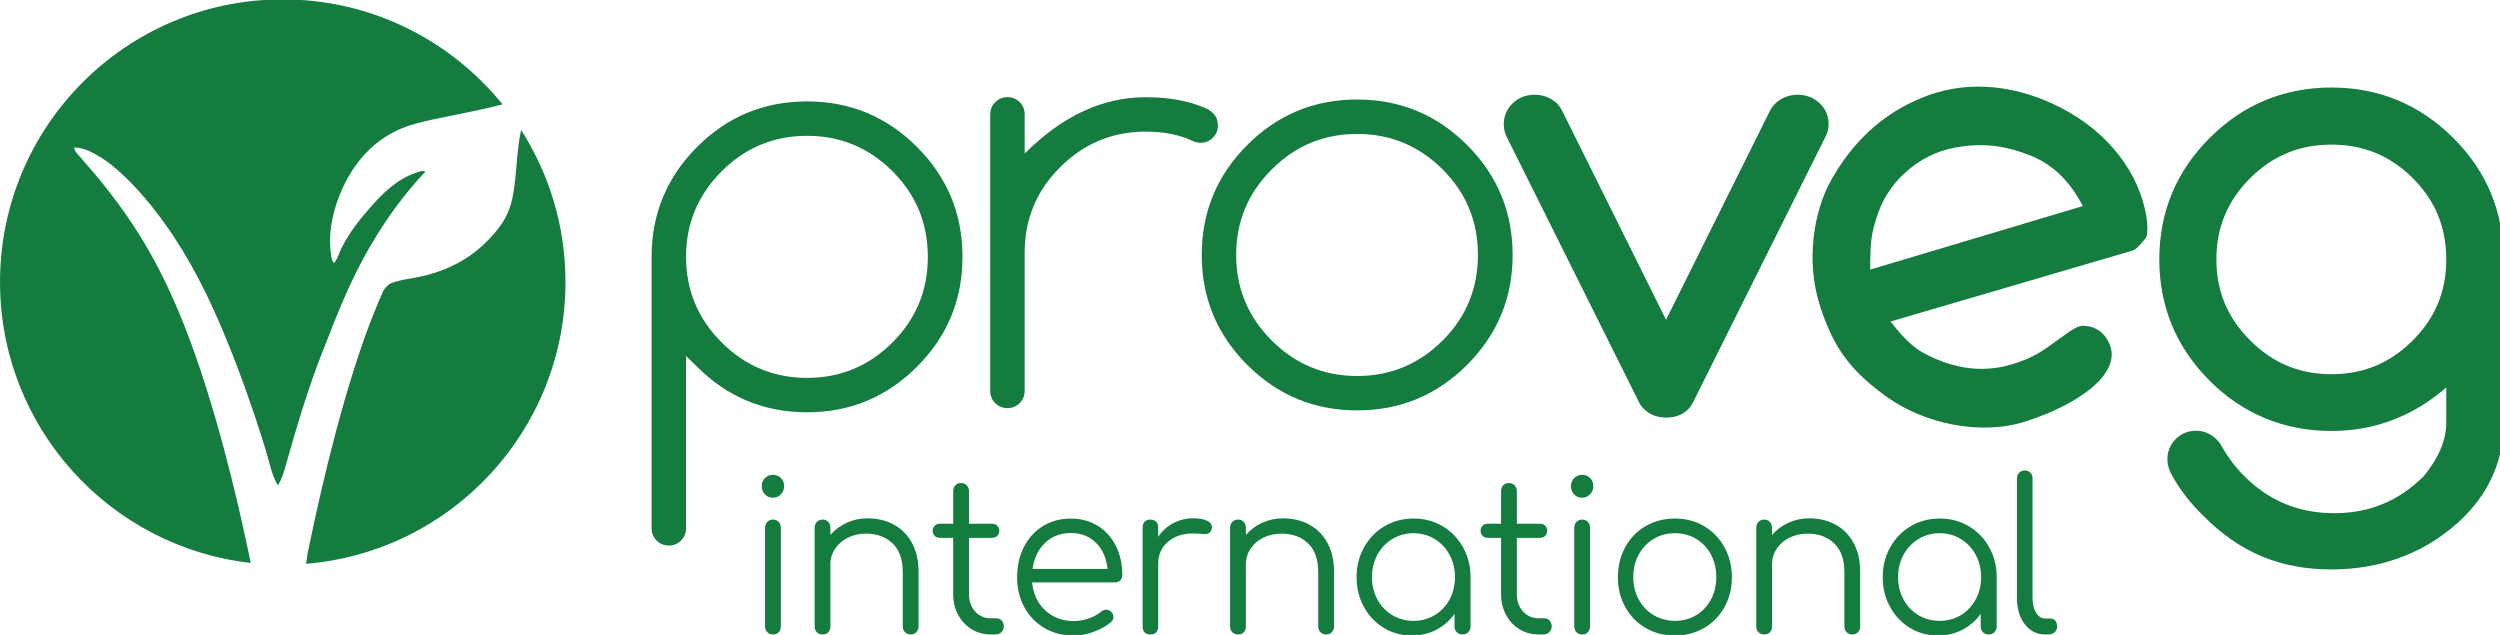 <svg version="1.1" xmlns="http://www.w3.org/2000/svg" width="126" height="32" viewBox="0 0 126 32">
<path fill="#147c3f" d="M34.577 12.945c0 1.679 0.597 3.115 1.791 4.309s2.63 1.791 4.309 1.791 3.115-0.597 4.309-1.791c1.184-1.184 1.777-2.62 1.777-4.309s-0.592-3.124-1.777-4.309c-1.194-1.194-2.63-1.791-4.309-1.791s-3.115 0.597-4.309 1.791c-1.194 1.194-1.791 2.63-1.791 4.309zM34.577 26.627c0 0.242-0.084 0.448-0.252 0.615s-0.373 0.252-0.616 0.252c-0.243 0-0.448-0.084-0.616-0.252s-0.252-0.373-0.252-0.615v-13.682c0-2.164 0.765-4.010 2.294-5.54s3.376-2.294 5.54-2.294c2.164 0 4.010 0.765 5.54 2.294s2.294 3.376 2.294 5.54c0 2.164-0.765 4.010-2.294 5.54s-3.376 2.294-5.54 2.294c-2.164 0-4.010-0.765-5.54-2.294l-0.56-0.546v8.687zM49.908 5.766c0-0.242 0.084-0.448 0.252-0.616s0.373-0.252 0.616-0.252c0.242 0 0.448 0.084 0.616 0.252s0.252 0.373 0.252 0.616v1.973c1.893-1.893 3.926-2.84 6.099-2.84 1.166 0 2.163 0.182 2.994 0.545 0.149 0.056 0.284 0.145 0.406 0.266 0.159 0.159 0.238 0.364 0.238 0.616 0 0.243-0.084 0.448-0.252 0.616s-0.373 0.252-0.616 0.252c-0.149 0-0.28-0.028-0.392-0.084-0.653-0.317-1.446-0.476-2.378-0.476-1.679 0-3.115 0.597-4.309 1.791-1.194 1.184-1.791 2.621-1.791 4.309v6.967c0 0.243-0.084 0.448-0.252 0.616s-0.373 0.252-0.616 0.252c-0.243 0-0.448-0.084-0.616-0.252s-0.252-0.373-0.252-0.616v-13.933zM68.402 6.75c-1.679 0-3.115 0.597-4.309 1.791s-1.791 2.63-1.791 4.309c0 1.679 0.597 3.115 1.791 4.309s2.63 1.791 4.309 1.791 3.115-0.597 4.309-1.791c1.184-1.184 1.777-2.62 1.777-4.309s-0.592-3.124-1.777-4.309c-1.194-1.194-2.63-1.791-4.309-1.791zM76.236 12.849c0 2.164-0.765 4.010-2.294 5.54s-3.376 2.294-5.54 2.294c-2.164 0-4.010-0.765-5.54-2.294s-2.294-3.376-2.294-5.54c0-2.163 0.765-4.010 2.294-5.54s3.376-2.294 5.54-2.294c2.164 0 4.010 0.765 5.54 2.294s2.294 3.376 2.294 5.54zM91.671 5.166c-0.295-0.256-0.665-0.392-1.070-0.392s-0.778 0.138-1.078 0.399l-0.013 0.012c-0.12 0.111-0.218 0.235-0.29 0.368l-5.251 10.564-5.252-10.565c-0.083-0.152-0.18-0.28-0.29-0.38l-0.026-0.023c-0.302-0.248-0.66-0.374-1.064-0.374-0.412 0-0.784 0.142-1.076 0.411-0.308 0.283-0.47 0.65-0.47 1.063 0 0.214 0.038 0.408 0.112 0.578l0.007 0.015 6.694 13.426c0.065 0.136 0.162 0.264 0.288 0.38 0.282 0.26 0.655 0.398 1.077 0.398 0.437 0 0.794-0.125 1.062-0.371 0.127-0.117 0.229-0.254 0.3-0.401l6.691-13.419c0.093-0.187 0.139-0.391 0.139-0.607 0-0.428-0.169-0.802-0.491-1.082zM104.978 10.385c-0.663-1.251-1.51-2.117-2.732-2.581-0.952-0.362-2.115-0.674-3.754-0.358-1.83 0.353-3.269 1.725-3.805 3.212-0.438 1.214-0.41 1.652-0.433 2.932zM105.297 16.451c0.241 0.056 0.708 0.214 0.987 0.815 0.705 1.402-1.217 3.004-4.155 3.963-2.337 0.762-5.184 0.093-7.006-1.208-1.827-1.305-2.692-2.451-3.376-4.544-0.797-2.438-0.266-4.941 0.518-6.353 0.982-1.768 2.485-3.422 4.887-4.308 2.226-0.821 4.619-0.464 6.709 0.61 2.51 1.29 3.95 3.388 4.302 5.404 0.082 0.466 0.105 1.044-0.040 1.197-0.168 0.176-0.403 0.53-0.644 0.604l-12.199 3.574c0.839 1.044 1.256 1.458 2.355 1.915 1.965 0.817 3.429 0.384 4.232 0.086 0.825-0.306 1.305-0.681 1.78-1.028 0.946-0.689 1.090-0.75 1.36-0.759zM117.506 18.86c-1.611 0-2.951-0.557-4.097-1.703s-1.703-2.481-1.703-4.083c0-1.611 0.557-2.951 1.702-4.096 1.146-1.137 2.486-1.69 4.099-1.69 1.611 0 2.953 0.553 4.097 1.689 1.136 1.136 1.688 2.477 1.688 4.097 0 1.611-0.552 2.946-1.688 4.083-1.146 1.146-2.486 1.703-4.097 1.703zM123.642 6.952c-1.687-1.686-3.752-2.541-6.136-2.541-2.385 0-4.45 0.855-6.135 2.54-1.686 1.677-2.542 3.737-2.542 6.122 0 2.376 0.855 4.435 2.542 6.122 1.686 1.676 3.749 2.525 6.135 2.525 2.172 0 4.113-0.737 5.786-2.193v1.773c0 0.878-0.383 1.788-1.14 2.705-1.26 1.252-2.737 1.86-4.515 1.86-0.875 0-1.7-0.155-2.45-0.462-0.749-0.305-1.445-0.777-2.069-1.401-0.436-0.436-0.811-0.926-1.113-1.458-0.085-0.166-0.189-0.305-0.309-0.414-0.282-0.276-0.635-0.421-1.022-0.421-0.392 0-0.744 0.145-1.019 0.419-0.274 0.274-0.419 0.627-0.419 1.019 0 0.268 0.077 0.537 0.229 0.801 0.411 0.748 0.956 1.449 1.619 2.082 1.812 1.821 3.854 2.669 6.423 2.669 2.636 0 4.954-0.924 6.705-2.676 1.308-1.329 1.972-2.918 1.972-4.723v-8.227c0-2.386-0.856-4.446-2.541-6.121zM38.673 31.862c-0.076-0.078-0.114-0.176-0.114-0.296v-4.966c0-0.12 0.038-0.219 0.114-0.297s0.172-0.117 0.289-0.117c0.117 0 0.212 0.039 0.284 0.117s0.109 0.177 0.109 0.297v4.966c0 0.12-0.036 0.219-0.109 0.296s-0.167 0.116-0.284 0.116c-0.117 0-0.214-0.039-0.289-0.116zM38.554 24.916c-0.107-0.113-0.16-0.25-0.16-0.413 0-0.169 0.055-0.307 0.165-0.413s0.244-0.159 0.403-0.159c0.151 0 0.282 0.053 0.393 0.159s0.165 0.244 0.165 0.413c0 0.162-0.055 0.3-0.165 0.413s-0.245 0.169-0.403 0.169-0.291-0.056-0.398-0.169zM45.051 26.441c0.389 0.212 0.694 0.521 0.914 0.926s0.33 0.891 0.33 1.456v2.753c0 0.113-0.038 0.208-0.114 0.286s-0.169 0.116-0.279 0.116c-0.117 0-0.214-0.039-0.289-0.116s-0.114-0.173-0.114-0.286v-2.753c0-0.628-0.17-1.106-0.511-1.435s-0.787-0.492-1.338-0.492c-0.337 0-0.642 0.067-0.914 0.201s-0.487 0.32-0.646 0.556c-0.159 0.236-0.237 0.499-0.237 0.789v3.134c0 0.12-0.036 0.217-0.109 0.291s-0.167 0.111-0.284 0.111c-0.117 0-0.214-0.037-0.289-0.111s-0.114-0.171-0.114-0.291v-4.976c0-0.12 0.038-0.219 0.114-0.297s0.172-0.117 0.289-0.117c0.117 0 0.212 0.039 0.284 0.117s0.109 0.177 0.109 0.297v0.36c0.227-0.261 0.503-0.466 0.826-0.614s0.675-0.222 1.054-0.222c0.489 0 0.928 0.106 1.317 0.318zM50.49 31.279c0.069 0.078 0.103 0.177 0.103 0.297 0 0.113-0.041 0.208-0.124 0.286s-0.186 0.116-0.31 0.116h-0.217c-0.365 0-0.692-0.090-0.981-0.27s-0.515-0.424-0.677-0.731c-0.162-0.307-0.243-0.655-0.243-1.043v-2.827h-0.672c-0.11 0-0.198-0.033-0.263-0.101s-0.098-0.15-0.098-0.249c0-0.106 0.033-0.192 0.098-0.259s0.153-0.101 0.263-0.101h0.672v-1.641c0-0.12 0.036-0.219 0.108-0.296s0.167-0.116 0.284-0.116c0.117 0 0.213 0.039 0.289 0.116s0.114 0.177 0.114 0.296v1.641h1.167c0.11 0 0.198 0.034 0.263 0.101s0.098 0.154 0.098 0.259c0 0.099-0.033 0.182-0.098 0.249s-0.153 0.101-0.263 0.101h-1.167v2.827c0 0.36 0.103 0.655 0.31 0.884s0.472 0.344 0.795 0.344h0.279c0.11 0 0.2 0.039 0.269 0.116zM52.67 27.362c-0.344 0.332-0.554 0.769-0.63 1.313h3.781c-0.055-0.544-0.248-0.981-0.578-1.313s-0.754-0.498-1.271-0.498c-0.523 0-0.957 0.166-1.302 0.498zM55.325 26.499c0.393 0.244 0.697 0.581 0.914 1.011s0.325 0.921 0.325 1.472c0 0.113-0.034 0.203-0.103 0.27s-0.159 0.101-0.269 0.101h-4.174c0.055 0.579 0.275 1.048 0.661 1.408s0.868 0.54 1.446 0.54c0.248 0 0.498-0.044 0.749-0.132s0.453-0.199 0.604-0.333c0.089-0.070 0.182-0.106 0.279-0.106 0.076 0 0.151 0.029 0.227 0.085 0.089 0.085 0.134 0.18 0.134 0.286 0 0.092-0.038 0.173-0.114 0.244-0.227 0.198-0.516 0.362-0.868 0.492s-0.689 0.196-1.012 0.196c-0.551 0-1.043-0.125-1.477-0.376s-0.773-0.6-1.017-1.048c-0.245-0.448-0.367-0.955-0.367-1.519 0-0.572 0.115-1.082 0.346-1.53s0.551-0.797 0.961-1.048c0.41-0.25 0.876-0.376 1.4-0.376 0.51 0 0.961 0.122 1.353 0.365zM60.826 26.24c0.169 0.078 0.253 0.187 0.253 0.328 0 0.042-0.004 0.074-0.010 0.095-0.028 0.099-0.071 0.166-0.129 0.201s-0.139 0.053-0.243 0.053c-0.062 0-0.169-0.007-0.32-0.021-0.055-0.007-0.138-0.010-0.248-0.010-0.517 0-0.938 0.141-1.266 0.423s-0.491 0.649-0.491 1.101v3.166c0 0.127-0.034 0.226-0.103 0.296s-0.165 0.106-0.289 0.106c-0.124 0-0.221-0.035-0.289-0.106s-0.103-0.169-0.103-0.296v-4.987c0-0.127 0.034-0.226 0.103-0.296s0.165-0.106 0.289-0.106c0.124 0 0.22 0.035 0.289 0.106s0.103 0.169 0.103 0.296v0.466c0.2-0.296 0.455-0.526 0.765-0.688s0.644-0.244 1.002-0.244c0.289 0 0.518 0.039 0.687 0.117zM65.991 26.441c0.389 0.212 0.694 0.521 0.914 0.926s0.33 0.891 0.33 1.456v2.753c0 0.113-0.038 0.208-0.114 0.286s-0.169 0.116-0.279 0.116c-0.117 0-0.214-0.039-0.289-0.116s-0.114-0.173-0.114-0.286v-2.753c0-0.628-0.17-1.106-0.511-1.435s-0.787-0.492-1.338-0.492c-0.338 0-0.642 0.067-0.914 0.201s-0.487 0.32-0.646 0.556c-0.159 0.236-0.238 0.499-0.238 0.789v3.134c0 0.12-0.036 0.217-0.108 0.291s-0.167 0.111-0.284 0.111c-0.117 0-0.214-0.037-0.289-0.111s-0.114-0.171-0.114-0.291v-4.976c0-0.12 0.038-0.219 0.114-0.297s0.172-0.117 0.289-0.117c0.117 0 0.212 0.039 0.284 0.117s0.108 0.177 0.108 0.297v0.36c0.227-0.261 0.503-0.466 0.826-0.614s0.675-0.222 1.054-0.222c0.489 0 0.928 0.106 1.317 0.318zM72.308 31.004c0.317-0.191 0.566-0.453 0.749-0.789s0.274-0.711 0.274-1.128-0.091-0.792-0.274-1.128c-0.183-0.335-0.432-0.6-0.749-0.794s-0.671-0.291-1.064-0.291c-0.393 0-0.749 0.097-1.069 0.291s-0.572 0.459-0.754 0.794c-0.183 0.335-0.274 0.711-0.274 1.128s0.091 0.792 0.274 1.128c0.183 0.335 0.434 0.598 0.754 0.789s0.677 0.286 1.069 0.286c0.392 0 0.747-0.095 1.064-0.286zM72.705 26.52c0.437 0.258 0.782 0.612 1.033 1.064s0.377 0.953 0.377 1.503v2.488c0 0.113-0.038 0.208-0.114 0.286s-0.172 0.116-0.289 0.116c-0.117 0-0.214-0.037-0.289-0.111s-0.114-0.171-0.114-0.291v-0.635c-0.241 0.339-0.548 0.605-0.919 0.799s-0.782 0.291-1.229 0.291c-0.523 0-0.997-0.129-1.42-0.386s-0.758-0.611-1.002-1.059c-0.245-0.448-0.367-0.948-0.367-1.498s0.126-1.052 0.377-1.503c0.251-0.452 0.596-0.806 1.033-1.064s0.925-0.386 1.462-0.386c0.537 0 1.024 0.129 1.462 0.386zM78.103 31.279c0.069 0.078 0.103 0.177 0.103 0.297 0 0.113-0.041 0.208-0.124 0.286s-0.186 0.116-0.31 0.116h-0.217c-0.365 0-0.692-0.090-0.981-0.27s-0.515-0.424-0.677-0.731c-0.162-0.307-0.243-0.655-0.243-1.043v-2.827h-0.671c-0.11 0-0.198-0.033-0.263-0.101s-0.098-0.15-0.098-0.249c0-0.106 0.033-0.192 0.098-0.259s0.153-0.101 0.263-0.101h0.671v-1.641c0-0.12 0.036-0.219 0.108-0.296s0.167-0.116 0.284-0.116c0.117 0 0.213 0.039 0.289 0.116s0.114 0.177 0.114 0.296v1.641h1.167c0.11 0 0.198 0.034 0.263 0.101s0.098 0.154 0.098 0.259c0 0.099-0.033 0.182-0.098 0.249s-0.153 0.101-0.263 0.101h-1.167v2.827c0 0.36 0.103 0.655 0.31 0.884s0.472 0.344 0.795 0.344h0.279c0.11 0 0.2 0.039 0.269 0.116zM79.456 31.862c-0.076-0.078-0.114-0.176-0.114-0.296v-4.966c0-0.12 0.038-0.219 0.114-0.297s0.172-0.117 0.289-0.117c0.117 0 0.212 0.039 0.284 0.117s0.108 0.177 0.108 0.297v4.966c0 0.12-0.036 0.219-0.108 0.296s-0.167 0.116-0.284 0.116c-0.117 0-0.214-0.039-0.289-0.116zM79.337 24.916c-0.107-0.113-0.16-0.25-0.16-0.413 0-0.169 0.055-0.307 0.165-0.413s0.244-0.159 0.403-0.159c0.151 0 0.282 0.053 0.392 0.159s0.165 0.244 0.165 0.413c0 0.162-0.055 0.3-0.165 0.413s-0.244 0.169-0.403 0.169c-0.159 0-0.291-0.056-0.398-0.169zM85.489 31.004c0.317-0.191 0.565-0.453 0.744-0.789s0.269-0.711 0.269-1.128c0-0.424-0.090-0.803-0.269-1.138s-0.427-0.598-0.744-0.789c-0.317-0.191-0.675-0.286-1.074-0.286-0.392 0-0.749 0.095-1.069 0.286s-0.572 0.454-0.754 0.789c-0.183 0.335-0.274 0.715-0.274 1.138 0 0.416 0.091 0.792 0.274 1.128s0.434 0.598 0.754 0.789c0.32 0.191 0.677 0.286 1.069 0.286 0.399 0 0.758-0.095 1.074-0.286zM82.942 31.65c-0.437-0.254-0.78-0.605-1.028-1.053s-0.372-0.951-0.372-1.509c0-0.558 0.124-1.062 0.372-1.514s0.59-0.805 1.028-1.059 0.928-0.381 1.472-0.381c0.544 0 1.033 0.127 1.467 0.381s0.776 0.607 1.028 1.059c0.251 0.452 0.377 0.957 0.377 1.514s-0.124 1.061-0.372 1.509c-0.248 0.448-0.591 0.799-1.028 1.053s-0.928 0.381-1.472 0.381c-0.544 0-1.035-0.127-1.472-0.381zM92.508 26.441c0.389 0.212 0.694 0.521 0.914 0.926s0.331 0.891 0.331 1.456v2.753c0 0.113-0.038 0.208-0.114 0.286s-0.169 0.116-0.279 0.116c-0.117 0-0.214-0.039-0.289-0.116s-0.114-0.173-0.114-0.286v-2.753c0-0.628-0.171-1.106-0.511-1.435s-0.787-0.492-1.338-0.492c-0.338 0-0.642 0.067-0.914 0.201s-0.487 0.32-0.646 0.556c-0.158 0.236-0.238 0.499-0.238 0.789v3.134c0 0.12-0.036 0.217-0.108 0.291s-0.167 0.111-0.284 0.111c-0.117 0-0.213-0.037-0.289-0.111s-0.114-0.171-0.114-0.291v-4.976c0-0.12 0.038-0.219 0.114-0.297s0.172-0.117 0.289-0.117c0.117 0 0.212 0.039 0.284 0.117s0.108 0.177 0.108 0.297v0.36c0.227-0.261 0.503-0.466 0.826-0.614s0.675-0.222 1.054-0.222c0.489 0 0.928 0.106 1.317 0.318zM98.825 31.004c0.317-0.191 0.566-0.453 0.749-0.789s0.274-0.711 0.274-1.128-0.091-0.792-0.274-1.128c-0.183-0.335-0.432-0.6-0.749-0.794s-0.671-0.291-1.064-0.291c-0.392 0-0.749 0.097-1.069 0.291s-0.572 0.459-0.754 0.794c-0.183 0.335-0.274 0.711-0.274 1.128s0.091 0.792 0.274 1.128c0.183 0.335 0.434 0.598 0.754 0.789s0.677 0.286 1.069 0.286c0.393 0 0.747-0.095 1.064-0.286zM99.223 26.52c0.437 0.258 0.782 0.612 1.033 1.064s0.377 0.953 0.377 1.503v2.488c0 0.113-0.038 0.208-0.114 0.286s-0.172 0.116-0.289 0.116c-0.117 0-0.213-0.037-0.289-0.111s-0.114-0.171-0.114-0.291v-0.635c-0.241 0.339-0.547 0.605-0.919 0.799s-0.782 0.291-1.229 0.291c-0.523 0-0.997-0.129-1.42-0.386s-0.758-0.611-1.002-1.059c-0.245-0.448-0.367-0.948-0.367-1.498s0.126-1.052 0.377-1.503c0.251-0.452 0.596-0.806 1.033-1.064s0.924-0.386 1.462-0.386c0.537 0 1.024 0.129 1.462 0.386zM102.053 31.465c-0.265-0.342-0.398-0.782-0.398-1.318v-6.035c0-0.12 0.038-0.217 0.114-0.291s0.169-0.111 0.279-0.111c0.117 0 0.212 0.037 0.284 0.111s0.108 0.171 0.108 0.291v6.035c0 0.303 0.060 0.551 0.181 0.741s0.274 0.286 0.46 0.286h0.258c0.103 0 0.186 0.037 0.248 0.111s0.093 0.171 0.093 0.291c0 0.12-0.043 0.217-0.129 0.291s-0.198 0.111-0.336 0.111h-0.134c-0.42 0-0.763-0.171-1.028-0.514zM4.163 8.054c-0.081-0.091-0.17-0.19-0.251-0.288-0.076-0.091-0.181-0.202-0.168-0.334 0.509 0.008 0.945 0.269 1.34 0.502 0.612 0.362 2.776 2.064 4.87 6.014 1.884 3.556 3.368 8.462 3.558 9.151 0.13 0.468 0.242 0.952 0.49 1.361 0 0 0.005 0 0.019-0.023 0.079-0.122 0.16-0.305 0.221-0.465 0.224-0.595 0.959-3.683 2.182-6.671 0.007-0.018 0.014-0.036 0.023-0.054 0.528-1.399 1.131-2.833 1.764-4.031 1.093-2.061 2.269-3.556 3.234-4.571-0.151-0.061-0.316 0.007-0.452 0.052-1.001 0.337-1.699 1.043-2.322 1.749-0.535 0.604-1.067 1.275-1.448 2.034-0.129 0.257-0.201 0.545-0.384 0.778-0.113-0.095-0.134-0.273-0.155-0.418-0.185-1.279 0.19-2.495 0.573-3.339 0.691-1.519 1.86-2.755 3.603-3.245 0.59-0.165 1.22-0.293 1.856-0.419 0.877-0.173 1.75-0.354 2.611-0.577-2.612-3.227-6.604-5.291-11.079-5.291-7.868 0-14.247 6.379-14.247 14.247 0 7.324 5.526 13.355 12.636 14.156-0.361-1.733-1.302-6.22-2.783-10.444-1.527-4.35-3.156-7.009-5.694-9.873zM26.265 6.555c-0.005 0.020-0.010 0.039-0.014 0.059-0.239 1.091-0.205 2.547-0.479 3.592-0.137 0.522-0.377 0.954-0.682 1.342-0.909 1.148-2.077 1.954-3.735 2.358-0.536 0.13-1.12 0.167-1.652 0.371-0.123 0.046-0.259 0.198-0.379 0.367-0.354 0.795-0.691 1.639-1.011 2.552-1.379 3.93-2.368 8.552-2.81 10.695-0.028 0.195-0.053 0.37-0.075 0.523 7.319-0.598 13.072-6.726 13.072-14.198 0-2.82-0.82-5.448-2.233-7.66z"></path>
</svg>
